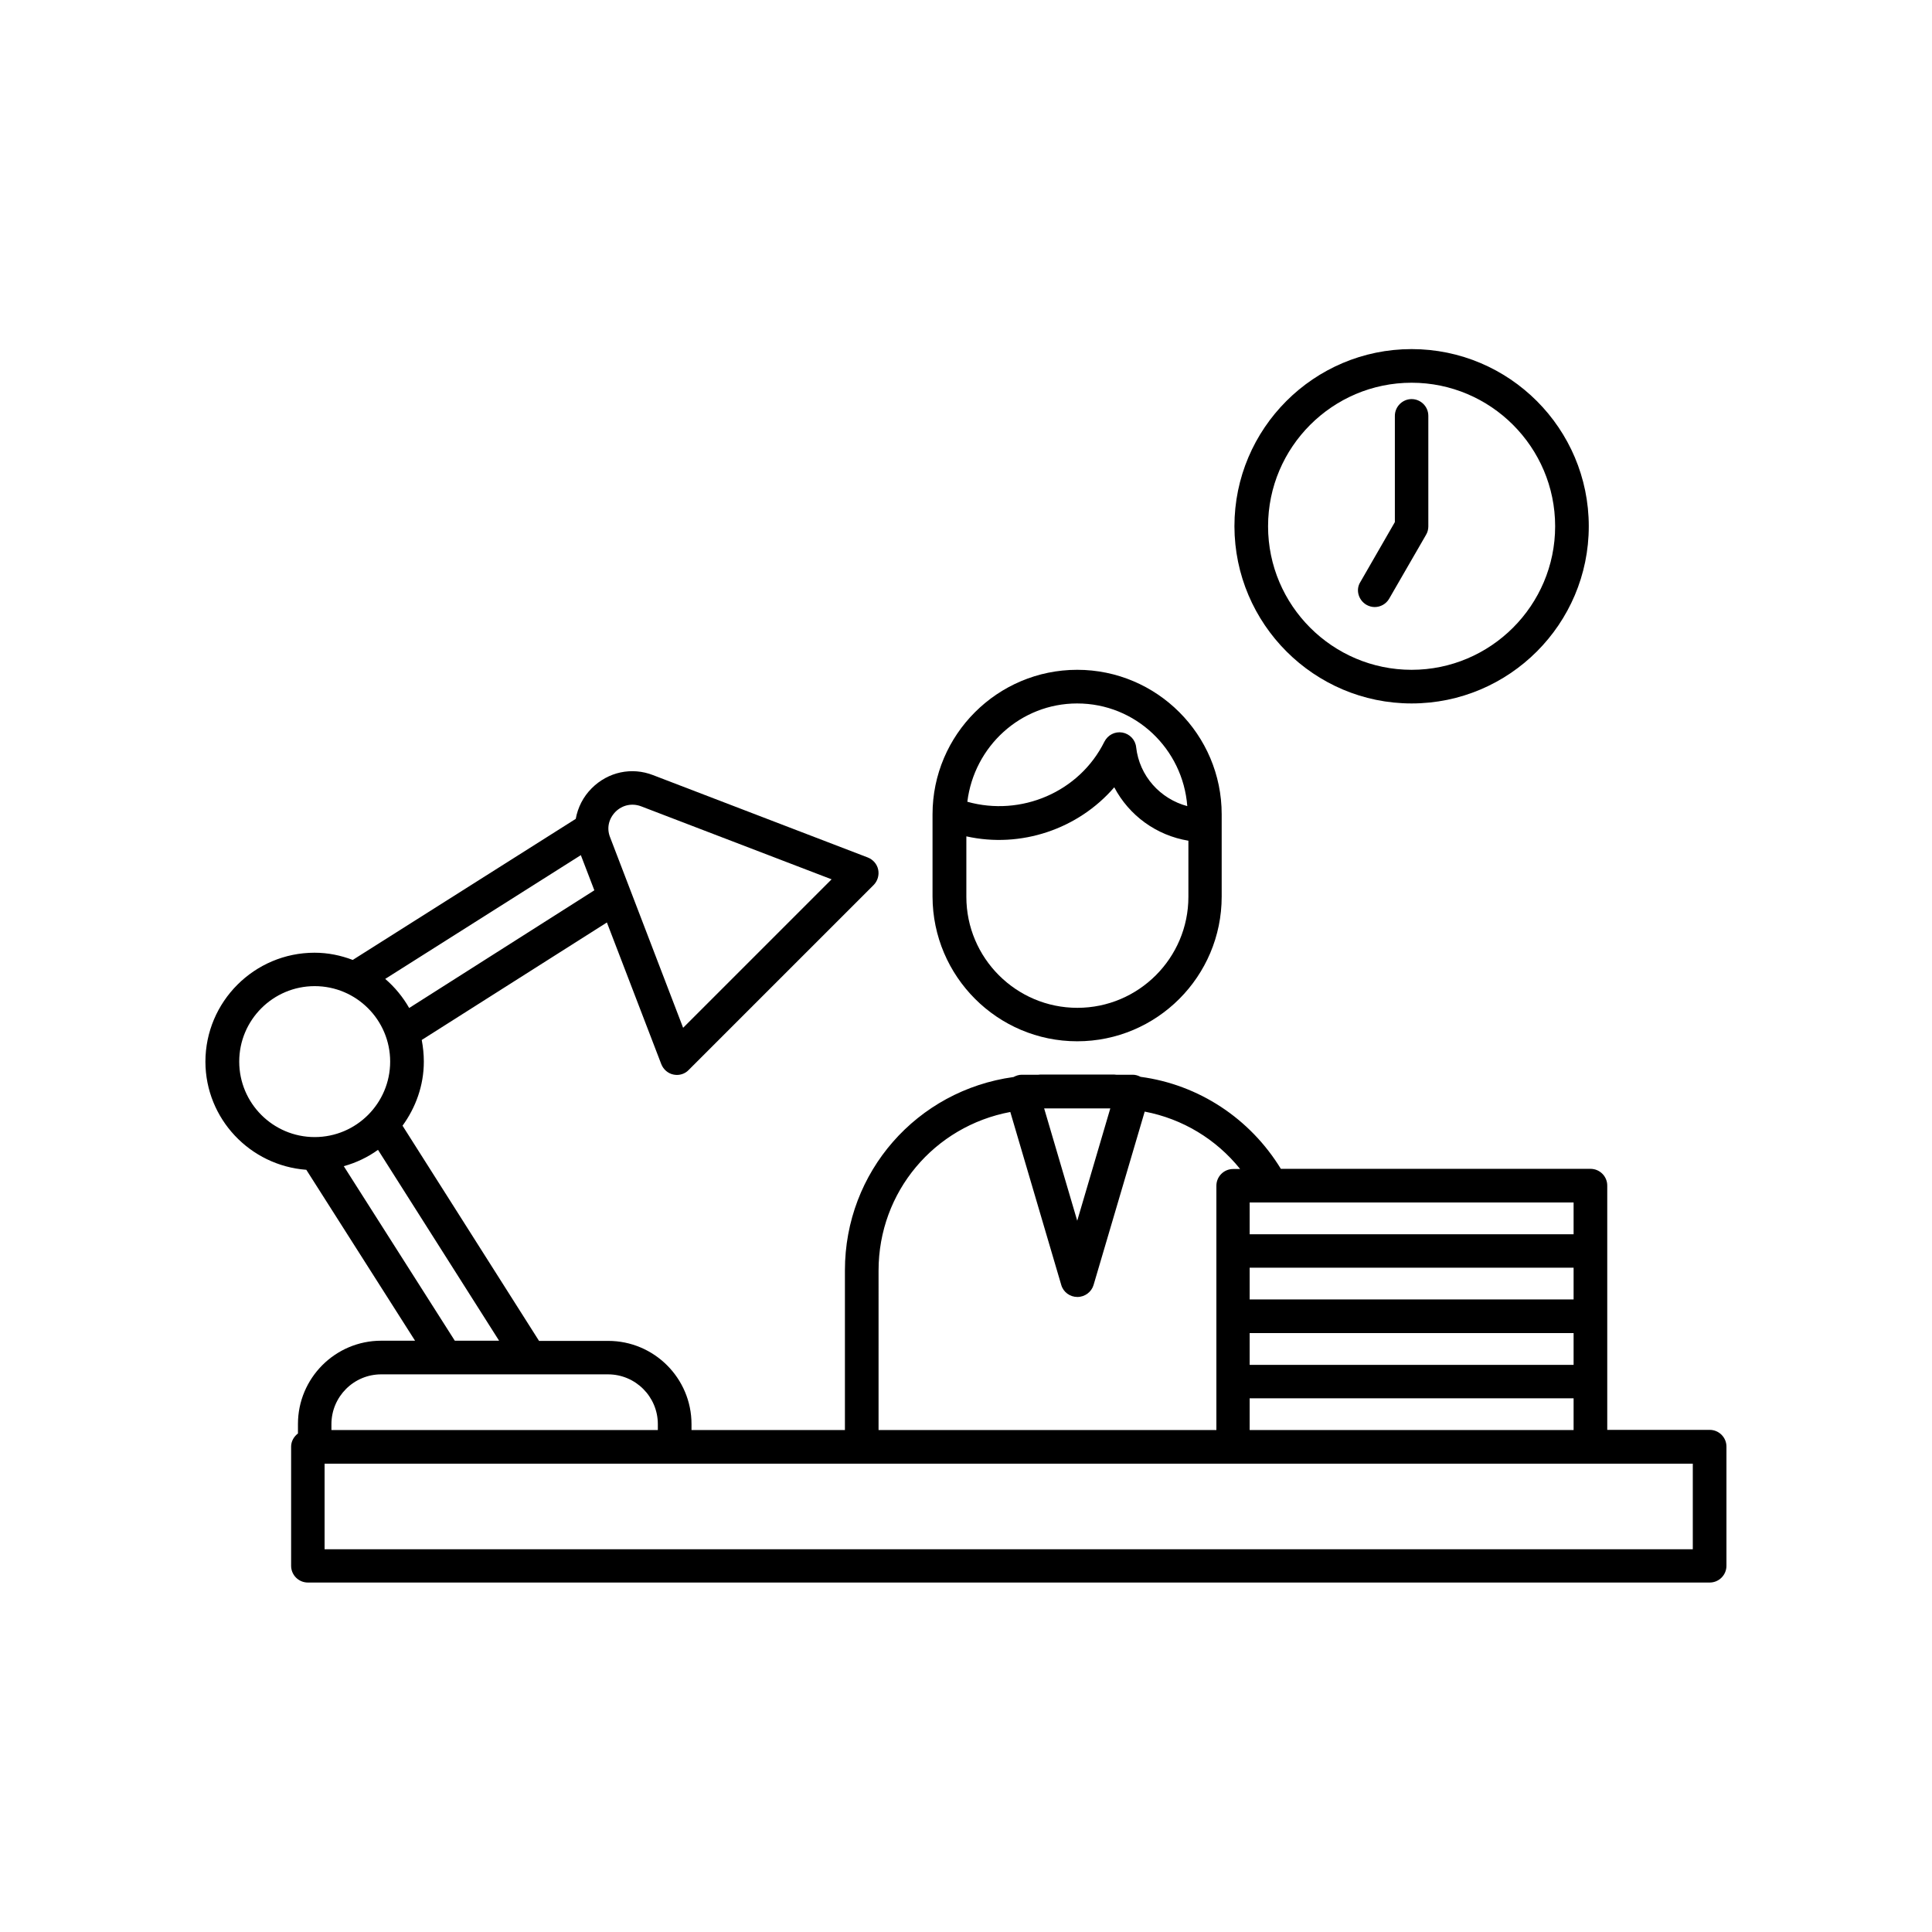 <?xml version="1.0" encoding="UTF-8"?>
<!-- Uploaded to: ICON Repo, www.svgrepo.com, Generator: ICON Repo Mixer Tools -->
<svg fill="#000000" width="800px" height="800px" version="1.1" viewBox="144 144 512 512" xmlns="http://www.w3.org/2000/svg">
 <g>
  <path d="m429.47 419.95c21.109 0 38.289-17.18 38.289-38.34v-21.816c0-21.109-17.18-38.289-38.289-38.289s-38.34 17.18-38.34 38.289v21.816c0.051 21.16 17.23 38.34 38.34 38.34zm0-89.527c15.469 0 28.012 12.043 29.172 27.207-7.152-1.914-12.695-7.961-13.551-15.617-0.203-1.965-1.715-3.527-3.629-3.879-2.016-0.352-3.879 0.656-4.785 2.418-6.648 13.402-22.117 19.902-36.324 15.922 1.809-14.664 14.102-26.051 29.117-26.051zm-29.375 35.219c14.461 3.223 29.625-1.914 39.195-13 3.93 7.457 11.133 12.746 19.648 14.156v14.863c0 16.223-13.199 29.422-29.422 29.422-16.223 0-29.422-13.199-29.422-29.422z"/>
  <path d="m225.18 454.01 28.816 45.293h-8.969c-12.191 0-22.066 9.926-22.066 22.066v2.519c-1.059 0.805-1.812 2.066-1.812 3.477v31.59c0 2.469 2.016 4.434 4.434 4.434h371.51c2.469 0 4.434-2.016 4.434-4.434v-31.59c0-2.469-2.016-4.434-4.434-4.434h-27.156v-64.742c0-2.469-2.016-4.434-4.434-4.434h-82.066c-8.16-13.352-21.766-22.32-37.18-24.383-0.656-0.352-1.359-0.555-2.066-0.555h-4.383c-0.203 0-0.352-0.051-0.555-0.051h-19.547c-0.203 0-0.352 0.051-0.555 0.051h-4.383c-0.754 0-1.512 0.25-2.168 0.605-25.594 3.527-44.688 25.141-44.688 51.238v42.32h-40.656v-1.562c0-12.191-9.926-22.066-22.066-22.066h-18.34l-36.176-57.031c3.477-4.785 5.644-10.629 5.644-16.977 0-1.965-0.203-3.879-0.555-5.742l49.07-31.137 14.41 37.535c0.555 1.41 1.762 2.469 3.223 2.769 0.301 0.051 0.605 0.102 0.906 0.102 1.16 0 2.316-0.453 3.125-1.309l49.02-49.02c1.059-1.059 1.512-2.621 1.211-4.082-0.301-1.461-1.359-2.672-2.769-3.223l-56.879-21.816c-5.691-2.215-11.941-0.855-16.273 3.477-2.266 2.266-3.68 5.09-4.231 8.113l-59.098 37.383c-3.176-1.211-6.551-1.914-10.125-1.914-15.922 0-28.918 12.949-28.918 28.918 0.047 15.105 11.836 27.5 26.746 28.609zm81.922-94.867c1.812-1.812 4.383-2.367 6.801-1.461l50.48 19.348-39.348 39.348-19.348-50.48c-0.957-2.371-0.402-4.891 1.414-6.754zm168.07 103.53h85.848v8.414h-85.848zm0 17.281h85.848v8.414h-85.848zm0 17.332h85.848v8.414h-85.848zm0 17.281h85.848v8.414l-85.848-0.004zm-36.93-76.832-8.766 29.773-8.766-29.773zm-61.414 42.973c0-20.859 14.762-38.238 34.914-42.02l13.504 45.848c0.555 1.914 2.316 3.176 4.281 3.176 1.965 0 3.727-1.309 4.281-3.176l13.551-45.949c10.027 1.914 18.941 7.305 25.293 15.215h-1.863c-2.469 0-4.434 2.016-4.434 4.434v64.742h-89.527zm-54.059 51.188h269.84v22.672h-362.59v-22.672zm-17.633-23.676c7.254 0 13.199 5.894 13.199 13.199v1.562l-86.504-0.004v-1.559c0-7.254 5.894-13.199 13.199-13.199zm-28.871-8.918h-11.738l-29.422-46.25c3.273-0.906 6.348-2.367 9.07-4.332zm21.664-128.68 3.578 9.32-49.07 31.188c-1.664-2.922-3.828-5.543-6.348-7.707zm-70.531 34.715c11.035 0 20 8.969 20 20 0 11.035-8.969 20-20 20-11.035 0-20-8.969-20-20-0.004-11.031 8.965-20 20-20z"/>
  <path d="m506.1 304.27c0.707 0.402 1.461 0.605 2.215 0.605 1.512 0 3.023-0.805 3.828-2.215l9.773-16.93c0.402-0.656 0.605-1.461 0.605-2.215v-29.32c0-2.469-2.016-4.434-4.434-4.434-2.418 0-4.434 2.016-4.434 4.434v28.164l-9.168 15.922c-1.258 2.008-0.504 4.731 1.613 5.988z"/>
  <path d="m518.09 330.42c25.895 0 46.953-21.059 46.953-46.953s-21.059-46.953-46.953-46.953c-25.895 0-46.953 21.059-46.953 46.953 0.051 25.895 21.109 46.953 46.953 46.953zm0-84.992c20.957 0 38.039 17.078 38.039 38.039 0 20.957-17.078 38.039-38.039 38.039-20.957 0-38.039-17.078-38.039-38.039 0.004-20.961 17.082-38.039 38.039-38.039z"/>
 </g>
</svg>